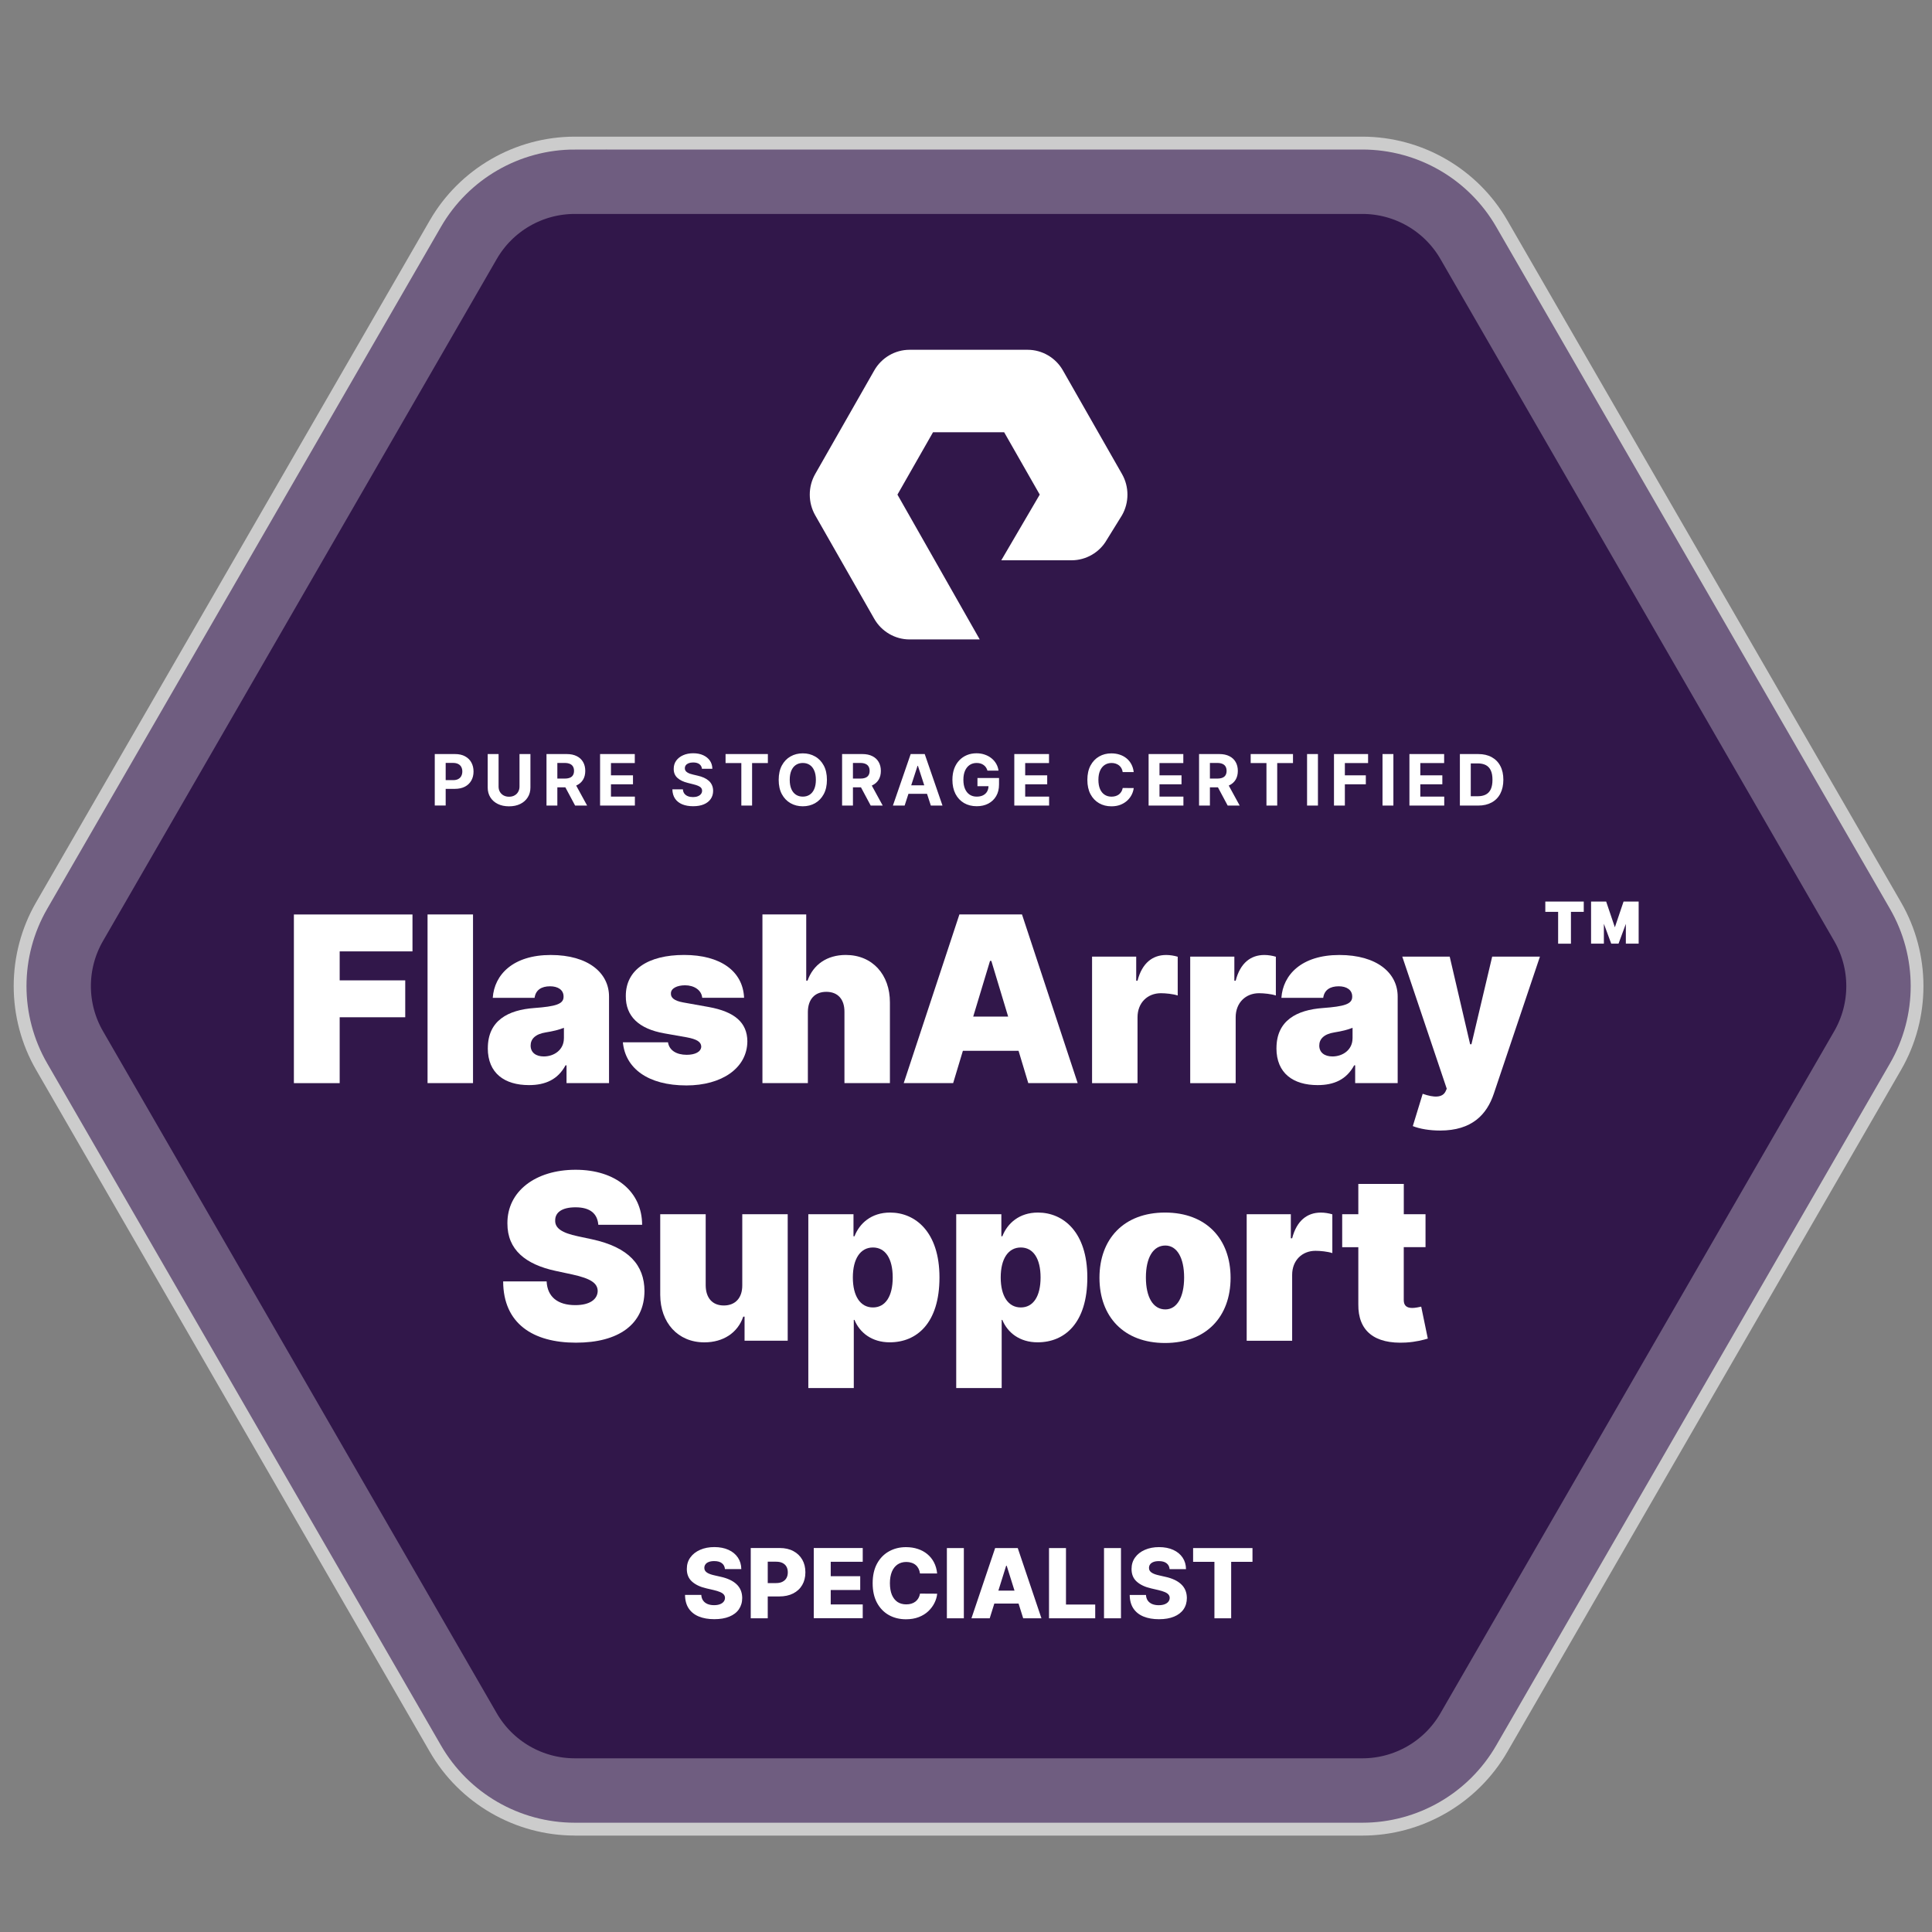 <?xml version="1.0" encoding="UTF-8"?>
<svg id="Art" xmlns="http://www.w3.org/2000/svg" viewBox="0 0 600 600">
  <rect x="0" y="0" width="600" height="600" fill="#808080" stroke="none"/>
  <defs>
    <style>
      .cls-1, .cls-2 {
        fill: #fff;
      }

      .cls-2 {
        fill-rule: evenodd;
      }

      .cls-3 {
        fill: #31174a;
        stroke: #6f5d80;
        stroke-width: 20px;
      }

      .cls-4 {
        fill: #ccc;
      }
    </style>
  </defs>
  <path class="cls-4" d="M178.52,570.05c-18.52,0-35.77-9.96-45.03-26L11.2,332.24c-9.26-16.04-9.26-35.96,0-52L133.48,68.44c9.26-16.04,26.51-26,45.03-26h244.57c18.52,0,35.77,9.96,45.03,26l122.29,211.81c9.26,16.04,9.26,35.96,0,52l-122.29,211.81c-9.26,16.04-26.52,26-45.03,26H178.52Z"/>
  <path class="cls-3" d="M178.52,56.44h244.57c13.58,0,26.12,7.24,32.91,19l122.29,211.81c6.79,11.76,6.79,26.24,0,38l-122.29,211.81c-6.79,11.76-19.33,19-32.91,19H178.52c-13.58,0-26.12-7.24-32.91-19L23.32,325.24c-6.79-11.76-6.79-26.24,0-38L145.61,75.44c6.79-11.76,19.33-19,32.91-19Z"/>
  <path class="cls-2" d="M304.27,198.58h-21.81c-4.5,0-8.7-2.46-10.95-6.4l-18.35-32.17c-2.24-3.95-2.24-8.85,0-12.79l18.35-32.18c2.25-3.95,6.45-6.41,10.95-6.41h36.69c4.5,0,8.7,2.46,10.95,6.41l18.35,32.18c2.25,3.94,2.25,8.85,0,12.79l-4.74,7.66c-2.21,3.87-6.41,6.33-10.91,6.33h-21.84l11.94-20.4-11.05-19.36h-22.09l-11.05,19.37,25.56,44.98Z"/>
  <path class="cls-1" d="M225.14,487.29c-.07-.78-.39-1.39-.95-1.82-.55-.44-1.35-.66-2.38-.66-.68,0-1.25,.09-1.7,.27-.46,.18-.8,.42-1.02,.74-.23,.3-.34,.66-.35,1.05-.01,.33,.05,.61,.19,.86,.15,.25,.36,.47,.64,.66,.28,.18,.62,.35,1.02,.49s.85,.27,1.34,.37l1.88,.43c1.08,.23,2.03,.55,2.86,.94,.83,.39,1.53,.86,2.09,1.4,.57,.54,1,1.16,1.29,1.86,.29,.7,.44,1.49,.45,2.36,0,1.38-.36,2.56-1.04,3.55s-1.68,1.74-2.97,2.27c-1.29,.53-2.84,.79-4.66,.79s-3.42-.27-4.77-.82c-1.36-.55-2.41-1.38-3.16-2.49-.75-1.11-1.14-2.52-1.16-4.23h5.05c.04,.7,.23,1.29,.57,1.76,.33,.47,.79,.82,1.37,1.07,.59,.24,1.27,.36,2.04,.36,.71,0,1.31-.1,1.81-.29,.51-.19,.89-.46,1.16-.8,.27-.34,.41-.73,.41-1.17,0-.41-.13-.76-.38-1.05-.25-.3-.63-.55-1.15-.77-.51-.22-1.16-.42-1.96-.61l-2.28-.53c-1.89-.43-3.38-1.13-4.46-2.1-1.09-.97-1.63-2.29-1.62-3.94,0-1.35,.35-2.53,1.09-3.55,.73-1.02,1.74-1.81,3.04-2.38,1.29-.57,2.77-.85,4.42-.85s3.16,.29,4.4,.86c1.25,.57,2.22,1.37,2.91,2.4,.69,1.03,1.04,2.22,1.06,3.58h-5.05Zm8.01,15.28v-21.82h9.01c1.63,0,3.04,.32,4.23,.96,1.19,.63,2.11,1.52,2.76,2.65,.65,1.13,.97,2.44,.97,3.94s-.33,2.82-.99,3.95c-.65,1.12-1.59,1.99-2.8,2.61-1.21,.62-2.66,.93-4.32,.93h-5.56v-4.15h4.58c.8,0,1.46-.14,1.99-.42,.54-.28,.95-.66,1.23-1.16,.28-.5,.41-1.09,.41-1.76s-.14-1.26-.41-1.75c-.28-.5-.69-.88-1.23-1.15-.54-.27-1.2-.4-1.99-.4h-2.6v17.57h-5.27Zm19.57,0v-21.82h15.21v4.28h-9.94v4.47h9.16v4.29h-9.16v4.48h9.94v4.28h-15.21Zm38.32-13.91h-5.33c-.07-.55-.22-1.04-.44-1.48-.22-.44-.51-.82-.87-1.13-.36-.31-.79-.55-1.29-.71-.49-.17-1.03-.26-1.63-.26-1.06,0-1.97,.26-2.74,.78-.76,.52-1.35,1.27-1.76,2.25-.4,.98-.61,2.17-.61,3.56s.21,2.66,.62,3.64c.42,.97,1.01,1.71,1.76,2.21,.76,.49,1.66,.73,2.7,.73,.58,0,1.11-.07,1.59-.22,.48-.15,.91-.37,1.27-.65,.37-.29,.67-.64,.91-1.05,.24-.42,.41-.89,.5-1.42l5.33,.03c-.09,.97-.37,1.92-.84,2.86-.46,.94-1.1,1.79-1.91,2.57-.81,.77-1.8,1.38-2.96,1.83-1.16,.45-2.49,.68-3.98,.68-1.97,0-3.74-.43-5.31-1.3-1.55-.87-2.78-2.14-3.69-3.81-.9-1.67-1.35-3.7-1.35-6.09s.46-4.43,1.37-6.1c.92-1.67,2.16-2.94,3.72-3.8,1.56-.87,3.31-1.3,5.25-1.3,1.32,0,2.54,.18,3.66,.55,1.12,.36,2.11,.9,2.96,1.6,.85,.7,1.55,1.55,2.08,2.57,.53,1.01,.86,2.18,.99,3.48Zm8.29-7.9v21.82h-5.27v-21.82h5.27Zm8.03,21.82h-5.67l7.36-21.82h7.02l7.36,21.82h-5.67l-5.12-16.32h-.17l-5.11,16.32Zm-.76-8.59h11.85v4.01h-11.85v-4.01Zm19.18,8.59v-21.82h5.27v17.54h9.08v4.28h-14.35Zm22.35-21.82v21.82h-5.27v-21.82h5.27Zm15.1,6.54c-.07-.78-.39-1.39-.95-1.82-.55-.44-1.35-.66-2.38-.66-.68,0-1.25,.09-1.7,.27-.45,.18-.8,.42-1.02,.74-.23,.3-.34,.66-.35,1.05-.01,.33,.05,.61,.19,.86,.15,.25,.36,.47,.64,.66,.28,.18,.62,.35,1.02,.49,.4,.14,.85,.27,1.34,.37l1.88,.43c1.08,.23,2.03,.55,2.86,.94,.83,.39,1.53,.86,2.09,1.4,.57,.54,1,1.16,1.29,1.86,.29,.7,.44,1.49,.45,2.36,0,1.38-.35,2.56-1.04,3.55-.69,.99-1.68,1.74-2.97,2.27-1.29,.53-2.84,.79-4.65,.79s-3.42-.27-4.77-.82c-1.36-.55-2.41-1.38-3.16-2.49-.75-1.11-1.14-2.52-1.16-4.23h5.05c.04,.7,.23,1.29,.56,1.76,.33,.47,.79,.82,1.37,1.07,.59,.24,1.27,.36,2.05,.36,.71,0,1.31-.1,1.81-.29,.5-.19,.89-.46,1.16-.8,.27-.34,.41-.73,.42-1.17,0-.41-.14-.76-.38-1.05-.25-.3-.63-.55-1.15-.77-.51-.22-1.17-.42-1.96-.61l-2.28-.53c-1.89-.43-3.38-1.13-4.46-2.1-1.09-.97-1.63-2.29-1.62-3.94,0-1.35,.36-2.53,1.09-3.55s1.74-1.81,3.04-2.38c1.29-.57,2.77-.85,4.42-.85s3.16,.29,4.4,.86c1.25,.57,2.22,1.37,2.91,2.4s1.04,2.22,1.05,3.58h-5.05Zm7.3-2.26v-4.28h18.44v4.28h-6.62v17.54h-5.2v-17.54h-6.63Z"/>
  <path class="cls-1" d="M135.02,250.18v-16h6.31c1.21,0,2.25,.23,3.1,.7,.85,.46,1.51,1.1,1.95,1.91,.45,.81,.68,1.75,.68,2.81s-.23,2-.69,2.81c-.46,.81-1.12,1.45-1.99,1.9-.87,.45-1.91,.68-3.14,.68h-4.02v-2.71h3.48c.65,0,1.19-.11,1.61-.34,.43-.23,.74-.54,.95-.95,.21-.41,.32-.87,.32-1.4s-.11-.99-.32-1.39c-.21-.4-.53-.71-.95-.93-.43-.22-.97-.34-1.62-.34h-2.28v13.23h-3.38Zm26.33-16h3.38v10.39c0,1.17-.28,2.19-.84,3.06-.55,.88-1.32,1.56-2.32,2.05-1,.49-2.15,.73-3.48,.73s-2.49-.24-3.48-.73c-1-.49-1.77-1.17-2.32-2.05s-.83-1.9-.83-3.06v-10.39h3.38v10.1c0,.61,.13,1.15,.4,1.62,.27,.47,.65,.85,1.14,1.12,.49,.27,1.06,.41,1.71,.41s1.23-.13,1.71-.41c.49-.27,.87-.64,1.13-1.12,.27-.47,.41-1.02,.41-1.62v-10.1Zm8.37,16v-16h6.31c1.21,0,2.24,.22,3.09,.65,.86,.43,1.51,1.03,1.96,1.82,.45,.78,.68,1.7,.68,2.76s-.23,1.98-.69,2.74c-.46,.76-1.12,1.34-1.99,1.75-.86,.41-1.91,.61-3.14,.61h-4.23v-2.72h3.68c.65,0,1.18-.09,1.61-.27,.43-.18,.74-.44,.95-.8,.21-.35,.32-.79,.32-1.32s-.11-.98-.32-1.34c-.21-.37-.53-.64-.96-.83-.43-.19-.97-.29-1.62-.29h-2.28v13.23h-3.38Zm8.64-7.28l3.98,7.28h-3.73l-3.89-7.28h3.65Zm8,7.28v-16h10.78v2.79h-7.4v3.81h6.84v2.79h-6.84v3.82h7.43v2.79h-10.81Zm31.64-11.4c-.06-.63-.33-1.12-.8-1.47-.47-.35-1.12-.52-1.93-.52-.55,0-1.02,.08-1.4,.23-.38,.15-.67,.36-.88,.63-.2,.27-.3,.58-.3,.92-.01,.29,.05,.54,.18,.75,.14,.21,.32,.4,.56,.55,.23,.15,.5,.28,.81,.4,.31,.11,.64,.2,.99,.28l1.44,.34c.7,.16,1.34,.36,1.92,.62,.58,.26,1.09,.58,1.52,.96,.43,.38,.76,.83,.99,1.34,.24,.52,.36,1.11,.37,1.77,0,.98-.25,1.83-.75,2.55-.49,.71-1.2,1.27-2.12,1.66-.92,.39-2.03,.59-3.34,.59s-2.42-.2-3.38-.59c-.95-.4-1.7-.98-2.23-1.76-.53-.78-.81-1.75-.84-2.9h3.27c.04,.54,.19,.98,.46,1.34,.28,.35,.64,.62,1.1,.8,.46,.18,.99,.27,1.57,.27s1.07-.08,1.49-.25c.43-.17,.76-.4,.99-.7,.24-.3,.35-.64,.35-1.02,0-.36-.11-.66-.32-.91-.21-.25-.52-.45-.92-.62-.4-.17-.89-.33-1.48-.47l-1.74-.44c-1.35-.33-2.41-.84-3.19-1.54-.78-.7-1.17-1.64-1.16-2.82,0-.97,.25-1.82,.77-2.54,.53-.72,1.25-1.29,2.16-1.69,.92-.41,1.96-.61,3.12-.61s2.22,.2,3.11,.61c.89,.41,1.58,.97,2.08,1.69,.49,.72,.75,1.56,.76,2.52h-3.24Zm7.33-1.81v-2.79h13.14v2.79h-4.9v13.21h-3.34v-13.21h-4.9Zm31.48,5.21c0,1.75-.33,3.23-.99,4.45-.66,1.22-1.55,2.16-2.69,2.81-1.13,.64-2.4,.96-3.81,.96s-2.7-.32-3.83-.97c-1.13-.65-2.02-1.58-2.68-2.8-.66-1.22-.98-2.71-.98-4.45s.33-3.23,.98-4.45c.66-1.22,1.55-2.16,2.68-2.8,1.13-.65,2.41-.97,3.83-.97s2.68,.32,3.81,.97c1.14,.64,2.03,1.57,2.69,2.8,.66,1.22,.99,2.71,.99,4.45Zm-3.43,0c0-1.13-.17-2.08-.51-2.86-.33-.78-.8-1.37-1.41-1.77-.61-.4-1.32-.6-2.14-.6s-1.53,.2-2.14,.6c-.61,.4-1.08,.99-1.42,1.77-.33,.78-.5,1.73-.5,2.86s.17,2.08,.5,2.86c.34,.78,.81,1.36,1.42,1.76,.61,.4,1.32,.6,2.14,.6s1.53-.2,2.14-.6c.61-.4,1.08-.99,1.41-1.76,.34-.78,.51-1.73,.51-2.86Zm8.14,8v-16h6.31c1.21,0,2.24,.22,3.09,.65,.86,.43,1.51,1.03,1.96,1.82,.45,.78,.68,1.7,.68,2.76s-.23,1.98-.69,2.74c-.46,.76-1.12,1.34-1.99,1.75-.86,.41-1.91,.61-3.14,.61h-4.23v-2.72h3.68c.65,0,1.18-.09,1.61-.27,.43-.18,.74-.44,.95-.8,.21-.35,.32-.79,.32-1.32s-.11-.98-.32-1.34c-.21-.37-.53-.64-.96-.83-.43-.19-.97-.29-1.62-.29h-2.28v13.23h-3.38Zm8.64-7.28l3.98,7.28h-3.73l-3.89-7.28h3.65Zm10.76,7.28h-3.62l5.52-16h4.36l5.52,16h-3.62l-4.01-12.34h-.12l-4.01,12.34Zm-.23-6.29h8.56v2.64h-8.56v-2.64Zm25.98-4.54c-.11-.38-.26-.72-.46-1.01-.2-.3-.44-.55-.73-.75-.28-.21-.61-.37-.97-.48-.36-.11-.76-.16-1.2-.16-.82,0-1.54,.2-2.16,.61-.61,.41-1.09,1-1.44,1.77-.34,.77-.52,1.71-.52,2.83s.17,2.06,.51,2.84c.34,.78,.82,1.38,1.44,1.79,.62,.41,1.35,.61,2.2,.61,.76,0,1.42-.14,1.96-.41,.55-.28,.96-.66,1.25-1.16,.29-.5,.44-1.09,.44-1.77l.69,.1h-4.12v-2.55h6.7v2.01c0,1.41-.3,2.62-.89,3.62-.59,1.01-1.41,1.78-2.45,2.33-1.04,.54-2.23,.81-3.58,.81-1.5,0-2.82-.33-3.95-.99-1.14-.67-2.02-1.61-2.66-2.84-.63-1.23-.95-2.69-.95-4.38,0-1.3,.19-2.45,.56-3.47,.38-1.02,.91-1.88,1.59-2.59,.68-.71,1.48-1.25,2.38-1.62,.91-.37,1.89-.55,2.95-.55,.91,0,1.75,.13,2.53,.4,.78,.26,1.47,.63,2.08,1.11,.61,.48,1.11,1.05,1.49,1.71,.39,.66,.63,1.38,.74,2.17h-3.44Zm8.33,10.83v-16h10.78v2.79h-7.4v3.81h6.84v2.79h-6.84v3.82h7.43v2.79h-10.81Zm37.08-10.4h-3.42c-.06-.44-.19-.84-.38-1.18-.19-.35-.44-.65-.74-.89-.3-.24-.65-.43-1.05-.56-.39-.13-.82-.2-1.27-.2-.83,0-1.55,.21-2.16,.62-.61,.41-1.09,1-1.43,1.78-.34,.78-.51,1.72-.51,2.83s.17,2.1,.51,2.88c.34,.78,.82,1.36,1.44,1.76,.61,.4,1.33,.59,2.13,.59,.45,0,.87-.06,1.26-.18,.39-.12,.74-.29,1.04-.52,.3-.24,.55-.52,.75-.85,.2-.33,.34-.71,.42-1.14l3.42,.02c-.09,.73-.31,1.44-.66,2.12-.35,.68-.82,1.28-1.41,1.82-.59,.53-1.29,.95-2.11,1.27-.81,.31-1.73,.46-2.76,.46-1.43,0-2.7-.32-3.83-.97-1.12-.65-2.01-1.58-2.66-2.8-.65-1.22-.97-2.71-.97-4.45s.33-3.23,.98-4.45c.66-1.22,1.55-2.16,2.67-2.8,1.12-.65,2.39-.97,3.8-.97,.93,0,1.79,.13,2.58,.39,.8,.26,1.5,.64,2.12,1.14,.61,.49,1.11,1.1,1.5,1.82,.39,.72,.64,1.54,.75,2.47Zm4.63,10.4v-16h10.78v2.79h-7.4v3.81h6.84v2.79h-6.84v3.82h7.43v2.79h-10.81Zm15.67,0v-16h6.31c1.21,0,2.24,.22,3.09,.65,.86,.43,1.51,1.03,1.96,1.82,.45,.78,.68,1.7,.68,2.76s-.23,1.98-.69,2.74c-.46,.76-1.12,1.34-1.99,1.75-.86,.41-1.91,.61-3.14,.61h-4.23v-2.72h3.68c.65,0,1.18-.09,1.61-.27,.43-.18,.75-.44,.95-.8,.21-.35,.32-.79,.32-1.32s-.11-.98-.32-1.34c-.21-.37-.53-.64-.96-.83-.43-.19-.97-.29-1.62-.29h-2.28v13.23h-3.38Zm8.64-7.28l3.98,7.28h-3.73l-3.89-7.28h3.65Zm7.39-5.93v-2.79h13.14v2.79h-4.9v13.21h-3.34v-13.21h-4.9Zm20.89-2.79v16h-3.38v-16h3.38Zm4.98,16v-16h10.59v2.79h-7.21v3.81h6.51v2.79h-6.51v6.61h-3.38Zm18.45-16v16h-3.38v-16h3.38Zm4.98,16v-16h10.78v2.79h-7.4v3.81h6.84v2.79h-6.84v3.82h7.43v2.79h-10.81Zm21.34,0h-5.67v-16h5.72c1.61,0,2.99,.32,4.16,.96,1.16,.64,2.06,1.55,2.68,2.74,.63,1.19,.94,2.62,.94,4.28s-.32,3.1-.94,4.3c-.62,1.2-1.52,2.12-2.7,2.76-1.17,.64-2.56,.96-4.19,.96Zm-2.29-2.9h2.15c1,0,1.84-.18,2.52-.53,.69-.36,1.2-.91,1.55-1.66,.35-.76,.52-1.73,.52-2.92s-.17-2.15-.52-2.9c-.34-.75-.86-1.3-1.54-1.66-.68-.35-1.52-.53-2.52-.53h-2.16v10.2Z"/>
  <g>
    <path class="cls-1" d="M91.27,284h36.83v11.46h-22.61v9h20.36v11.46h-20.36v20.46h-14.22v-52.38Z"/>
    <path class="cls-1" d="M146.9,336.37h-14.12v-52.38h14.12v52.38Z"/>
    <path class="cls-1" d="M151.5,325.53c0-8.62,6.32-11.89,14.42-12.48,6.6-.49,9.1-1.2,9.1-3.48v-.1c0-2.05-1.74-3.17-4.19-3.17-2.68,0-4.48,1.15-4.81,3.58h-12.99c.49-7.16,6.27-13.3,18-13.3s18.11,5.63,18.11,12.89v26.9h-13.2v-5.52h-.31c-2.38,4.4-6.24,6.14-11.35,6.14-7.52,0-12.79-3.63-12.79-11.46Zm23.63-3.07v-3.27c-1.48,.61-3.38,1.07-5.63,1.43-3.27,.51-4.71,2.07-4.71,4.09,0,2.2,1.69,3.38,4.09,3.38,3.2,0,6.24-2.05,6.24-5.63Z"/>
    <path class="cls-1" d="M218.08,309.88c-.2-2.4-2.53-3.89-5.32-3.89-2.43,0-4.45,.92-4.4,2.56-.05,1.15,.79,2.22,3.79,2.76l7.98,1.43c8.03,1.46,11.92,4.83,11.97,10.64-.05,8.41-8.06,13.71-18.92,13.71-12.02,0-18.98-5.35-19.74-13.4h14.01c.38,2.51,2.63,3.89,5.83,3.89,2.58,0,4.45-.92,4.5-2.56-.05-1.48-1.43-2.3-4.5-2.87l-6.96-1.23c-8-1.41-12.02-5.37-11.97-11.56-.05-8.18,6.88-12.79,18.11-12.79s18.26,4.99,18.62,13.3h-12.99Z"/>
    <path class="cls-1" d="M250.9,336.37h-14.12v-52.38h13.6v20.56h.41c1.76-5.01,6.06-7.98,11.87-7.98,8.31,0,13.73,6.14,13.71,14.73v25.06h-14.12v-22.1c.03-3.89-2.02-6.24-5.63-6.24s-5.7,2.35-5.73,6.24v22.1Z"/>
    <path class="cls-1" d="M280.66,336.37l17.29-52.38h19.44l17.29,52.38h-15.34l-3.02-10.03h-17.29l-3.02,10.03h-15.34Zm32.43-20.66l-5.22-17.29h-.41l-5.22,17.29h10.84Z"/>
    <path class="cls-1" d="M339.15,297.09h13.71v7.47h.41c1.43-5.53,4.71-7.98,8.9-7.98,1.23,0,2.46,.21,3.58,.54v12.04c-1.41-.48-3.76-.71-5.22-.71-4.17,0-7.26,2.97-7.26,7.47v20.46h-14.12v-39.28Z"/>
    <path class="cls-1" d="M369.63,297.09h13.71v7.47h.41c1.43-5.53,4.71-7.98,8.9-7.98,1.23,0,2.46,.21,3.58,.54v12.04c-1.41-.48-3.76-.71-5.22-.71-4.17,0-7.26,2.97-7.26,7.47v20.46h-14.12v-39.28Z"/>
    <path class="cls-1" d="M396.42,325.53c0-8.62,6.32-11.89,14.42-12.48,6.6-.49,9.1-1.2,9.1-3.48v-.1c0-2.05-1.74-3.17-4.19-3.17-2.69,0-4.48,1.15-4.81,3.58h-12.99c.49-7.16,6.27-13.3,18-13.3s18.11,5.63,18.11,12.89v26.9h-13.2v-5.52h-.31c-2.38,4.4-6.24,6.14-11.35,6.14-7.52,0-12.79-3.63-12.79-11.46Zm23.63-3.07v-3.27c-1.48,.61-3.38,1.07-5.63,1.43-3.27,.51-4.71,2.07-4.71,4.09,0,2.2,1.69,3.38,4.09,3.38,3.2,0,6.24-2.05,6.24-5.63Z"/>
    <path class="cls-1" d="M438.76,349.72l3.07-10.03c3.48,1.23,6.21,1.3,7.16-.87l.31-.71-13.81-41.02h14.73l6.34,27.21h.41l6.44-27.21h14.83l-14.32,42.55c-2.17,6.5-6.8,11.46-16.67,11.46-3.25,0-6.29-.51-8.49-1.38Z"/>
    <path class="cls-1" d="M483.89,283.19h-3.98v-3.2h11.94v3.2h-3.98v9.88h-3.98v-9.88Zm14.21,3.73v6.14h-3.98v-13.07h4.69l2.7,7.99,2.7-7.99h4.69v13.07h-3.98v-6.14l-2.27,6.14h-2.27l-2.27-6.14Z"/>
    <path class="cls-1" d="M178.76,374.94c-4.4,0-6.32,1.69-6.34,3.99-.13,2.51,2.1,3.96,7.06,5.01l4.3,.92c11.56,2.48,16.32,8.08,16.37,16.06-.05,10.33-8,16.06-21.28,16.06s-22.56-5.88-22.61-19.03h13.5c.23,4.81,3.45,7.37,8.9,7.37,4.55,0,6.91-1.82,6.96-4.4-.05-2.38-2.05-3.84-7.88-5.12l-5.22-1.12c-9.28-2-14.96-6.55-14.94-14.73-.08-9.97,8.72-16.67,21.18-16.67s20.61,6.8,20.66,17.08h-13.61c-.28-3.4-2.46-5.42-7.06-5.42Z"/>
    <path class="cls-1" d="M230.51,377.09h14.12v39.28h-13.4v-7.47h-.41c-1.71,5.01-6.21,7.98-12.07,7.98-8.26,0-13.68-6.14-13.71-14.73v-25.06h14.12v22.1c.03,3.89,2.07,6.24,5.63,6.24s5.75-2.35,5.73-6.24v-22.1Z"/>
    <path class="cls-1" d="M251.05,377.09h14.01v6.85h.31c1.53-3.99,5.22-7.37,11.05-7.37,7.77,0,15.34,5.93,15.34,20.15s-7.06,20.15-15.45,20.15c-5.52,0-9.31-2.97-10.95-6.96h-.21v21.17h-14.12v-54.01Zm20.05,28.95c3.89,0,6.14-3.48,6.14-9.31s-2.25-9.31-6.14-9.31-6.24,3.48-6.24,9.31,2.35,9.31,6.24,9.31Z"/>
    <path class="cls-1" d="M296.97,377.09h14.01v6.85h.31c1.54-3.99,5.22-7.37,11.05-7.37,7.77,0,15.34,5.93,15.34,20.15s-7.06,20.15-15.45,20.15c-5.52,0-9.31-2.97-10.95-6.96h-.2v21.17h-14.12v-54.01Zm20.05,28.95c3.89,0,6.14-3.48,6.14-9.31s-2.25-9.31-6.14-9.31-6.24,3.48-6.24,9.31,2.35,9.31,6.24,9.31Z"/>
    <path class="cls-1" d="M341.45,396.83c0-12.07,7.57-20.26,20.36-20.26s20.36,8.18,20.36,20.26-7.57,20.25-20.36,20.25-20.36-8.18-20.36-20.25Zm26.29-.1c0-6.16-2.25-9.92-5.83-9.92-3.79,0-6.04,3.76-6.04,9.92s2.25,9.92,6.04,9.92c3.58,0,5.83-3.76,5.83-9.92Z"/>
    <path class="cls-1" d="M387.17,377.09h13.71v7.47h.41c1.43-5.53,4.71-7.98,8.9-7.98,1.23,0,2.46,.21,3.58,.54v12.04c-1.41-.48-3.76-.71-5.22-.71-4.17,0-7.26,2.97-7.26,7.47v20.46h-14.12v-39.28Z"/>
    <path class="cls-1" d="M442.7,387.32h-6.75v16.42c0,1.64,.82,2.46,2.66,2.46,.84,0,2.22-.28,2.76-.41l2.05,9.92c-1.28,.38-3.66,1.05-6.85,1.23-9.74,.54-14.83-3.63-14.73-11.87v-17.75h-5.01v-10.23h5.01v-9.41h14.12v9.41h6.75v10.23Z"/>
  </g>
</svg>